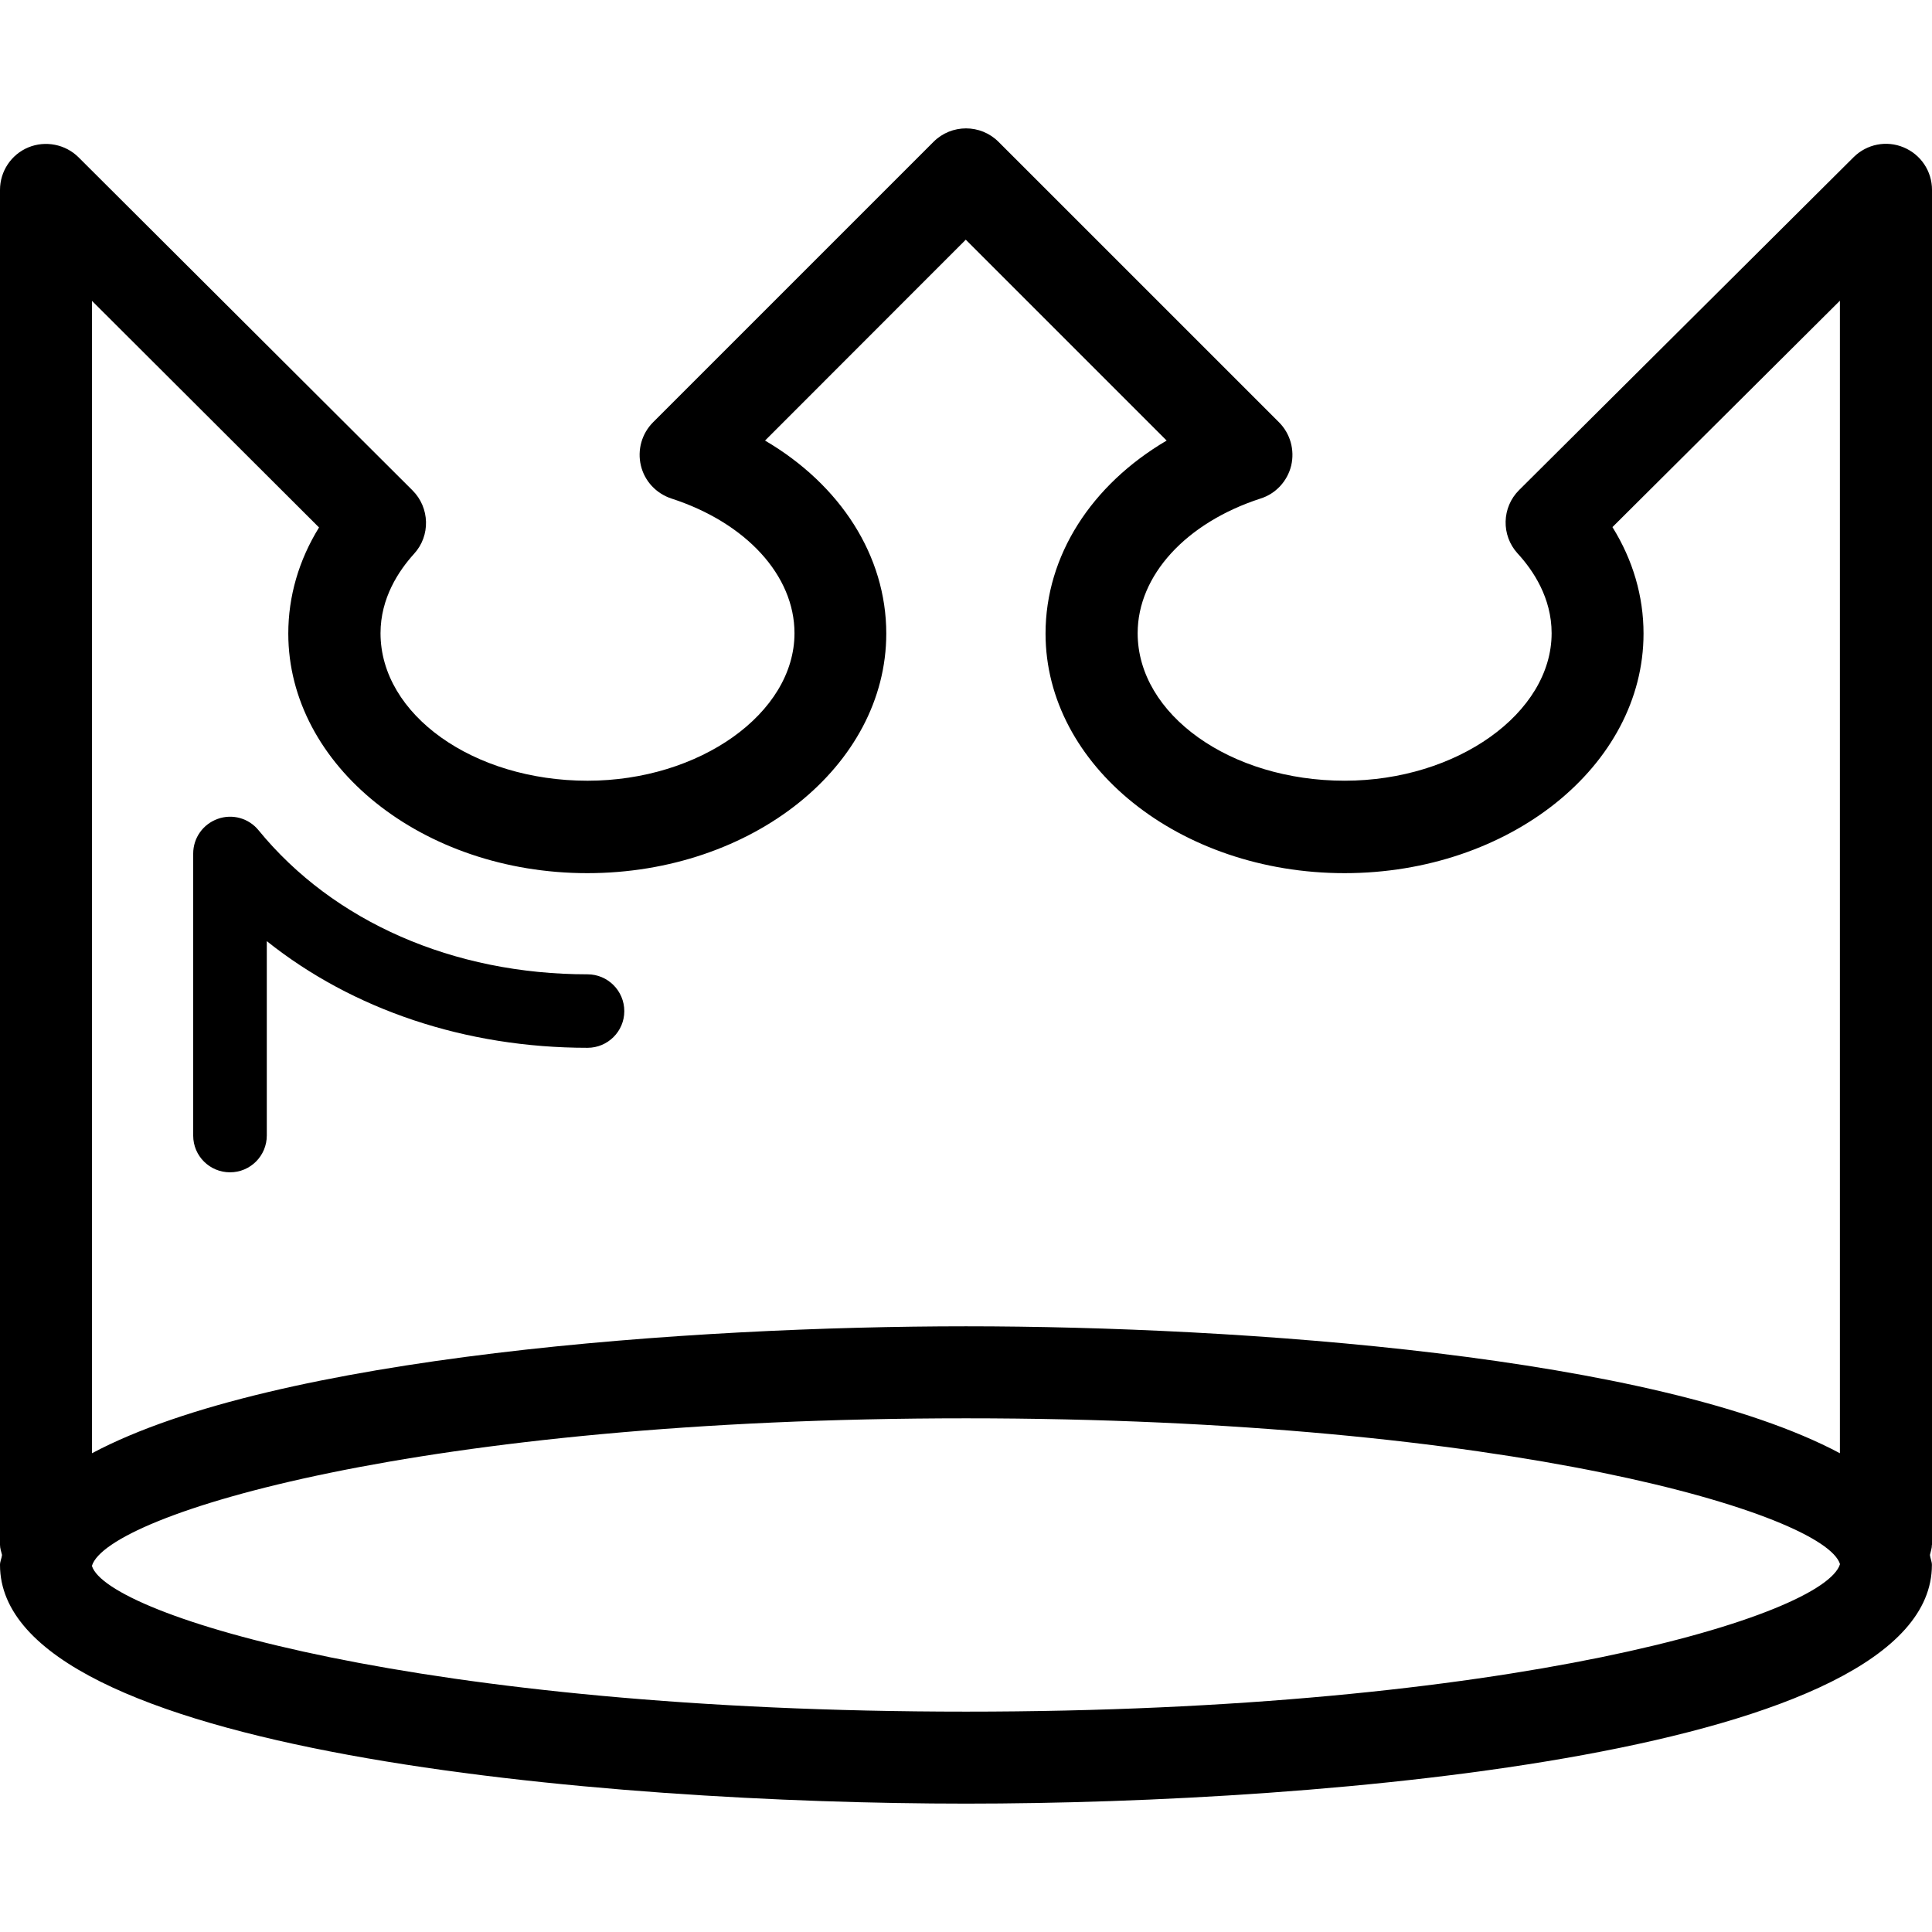 <?xml version="1.0" encoding="iso-8859-1"?>
<!-- Uploaded to: SVG Repo, www.svgrepo.com, Generator: SVG Repo Mixer Tools -->
<!DOCTYPE svg PUBLIC "-//W3C//DTD SVG 1.1//EN" "http://www.w3.org/Graphics/SVG/1.1/DTD/svg11.dtd">
<svg fill="#000000" version="1.1" id="Capa_1" xmlns="http://www.w3.org/2000/svg" xmlns:xlink="http://www.w3.org/1999/xlink" 
	 width="800px" height="800px" viewBox="0 0 130.947 130.947"
	 xml:space="preserve">
<g>
	<path d="M13.095,76.974v-19.12c0-1.06,0.661-1.991,1.66-2.351c0.996-0.359,2.101-0.049,2.767,0.767
		c5.076,6.211,13.208,9.767,22.299,9.767c1.376,0,2.493,1.12,2.493,2.497c0,1.369-1.117,2.484-2.493,2.484
		c-8.281,0-15.92-2.588-21.738-7.229v13.171c0,1.382-1.114,2.497-2.494,2.497S13.095,78.343,13.095,76.974z M130.941,104.703
		c0,0.243-0.085,0.463-0.134,0.688c0.024,0.23,0.134,0.438,0.134,0.676c0,12.769-41.15,16.179-65.464,16.179
		C41.16,122.246,0,118.836,0,106.067c0-0.238,0.113-0.445,0.137-0.676C0.083,105.166,0,104.946,0,104.703V12.873
		c0-1.266,0.761-2.405,1.927-2.886c1.16-0.475,2.506-0.207,3.392,0.67l22.639,22.579c1.178,1.175,1.23,3.081,0.101,4.305
		c-1.035,1.145-2.268,2.989-2.268,5.376c0,5.523,6.29,9.999,14.029,9.999c7.605,0,14.029-4.573,14.029-9.999
		c0-3.909-3.276-7.484-8.339-9.127c-1.035-0.341-1.821-1.182-2.07-2.229c-0.256-1.06,0.058-2.174,0.825-2.941L63.27,9.615
		c1.215-1.218,3.194-1.218,4.409,0l19.007,19.004c0.768,0.768,1.078,1.882,0.828,2.941c-0.256,1.047-1.041,1.905-2.076,2.229
		c-5.061,1.644-8.33,5.218-8.33,9.127c0,5.523,6.29,9.999,14.029,9.999c7.605,0,14.029-4.573,14.029-9.999
		c0-2.393-1.248-4.256-2.302-5.401c-1.126-1.23-1.084-3.13,0.104-4.305l22.664-22.554c0.901-0.896,2.234-1.151,3.386-0.67
		c1.175,0.487,1.93,1.62,1.93,2.886v91.831H130.941z M6.235,20.393v78.105c12.41-6.612,40.691-8.604,59.242-8.604
		c18.542,0,46.82,1.991,59.229,8.604V20.381l-15.418,15.345c1.389,2.229,2.107,4.688,2.107,7.215c0,8.963-9.092,16.24-20.265,16.24
		c-11.18,0-20.265-7.289-20.265-16.24c0-5.273,3.103-10.078,8.208-13.08L65.458,16.246L51.853,29.861
		c5.105,2.996,8.217,7.807,8.217,13.08c0,8.963-9.091,16.24-20.265,16.24c-11.174,0-20.265-7.289-20.265-16.24
		c0-2.527,0.713-4.969,2.083-7.191L6.235,20.393z M124.712,106.013c-1.028-3.367-22.28-9.883-59.235-9.883
		c-36.961,0-58.219,6.516-59.248,10.004c1.047,3.361,22.323,9.877,59.248,9.877C102.396,116.011,123.665,109.501,124.712,106.013z"
		/>
</g>
</svg>